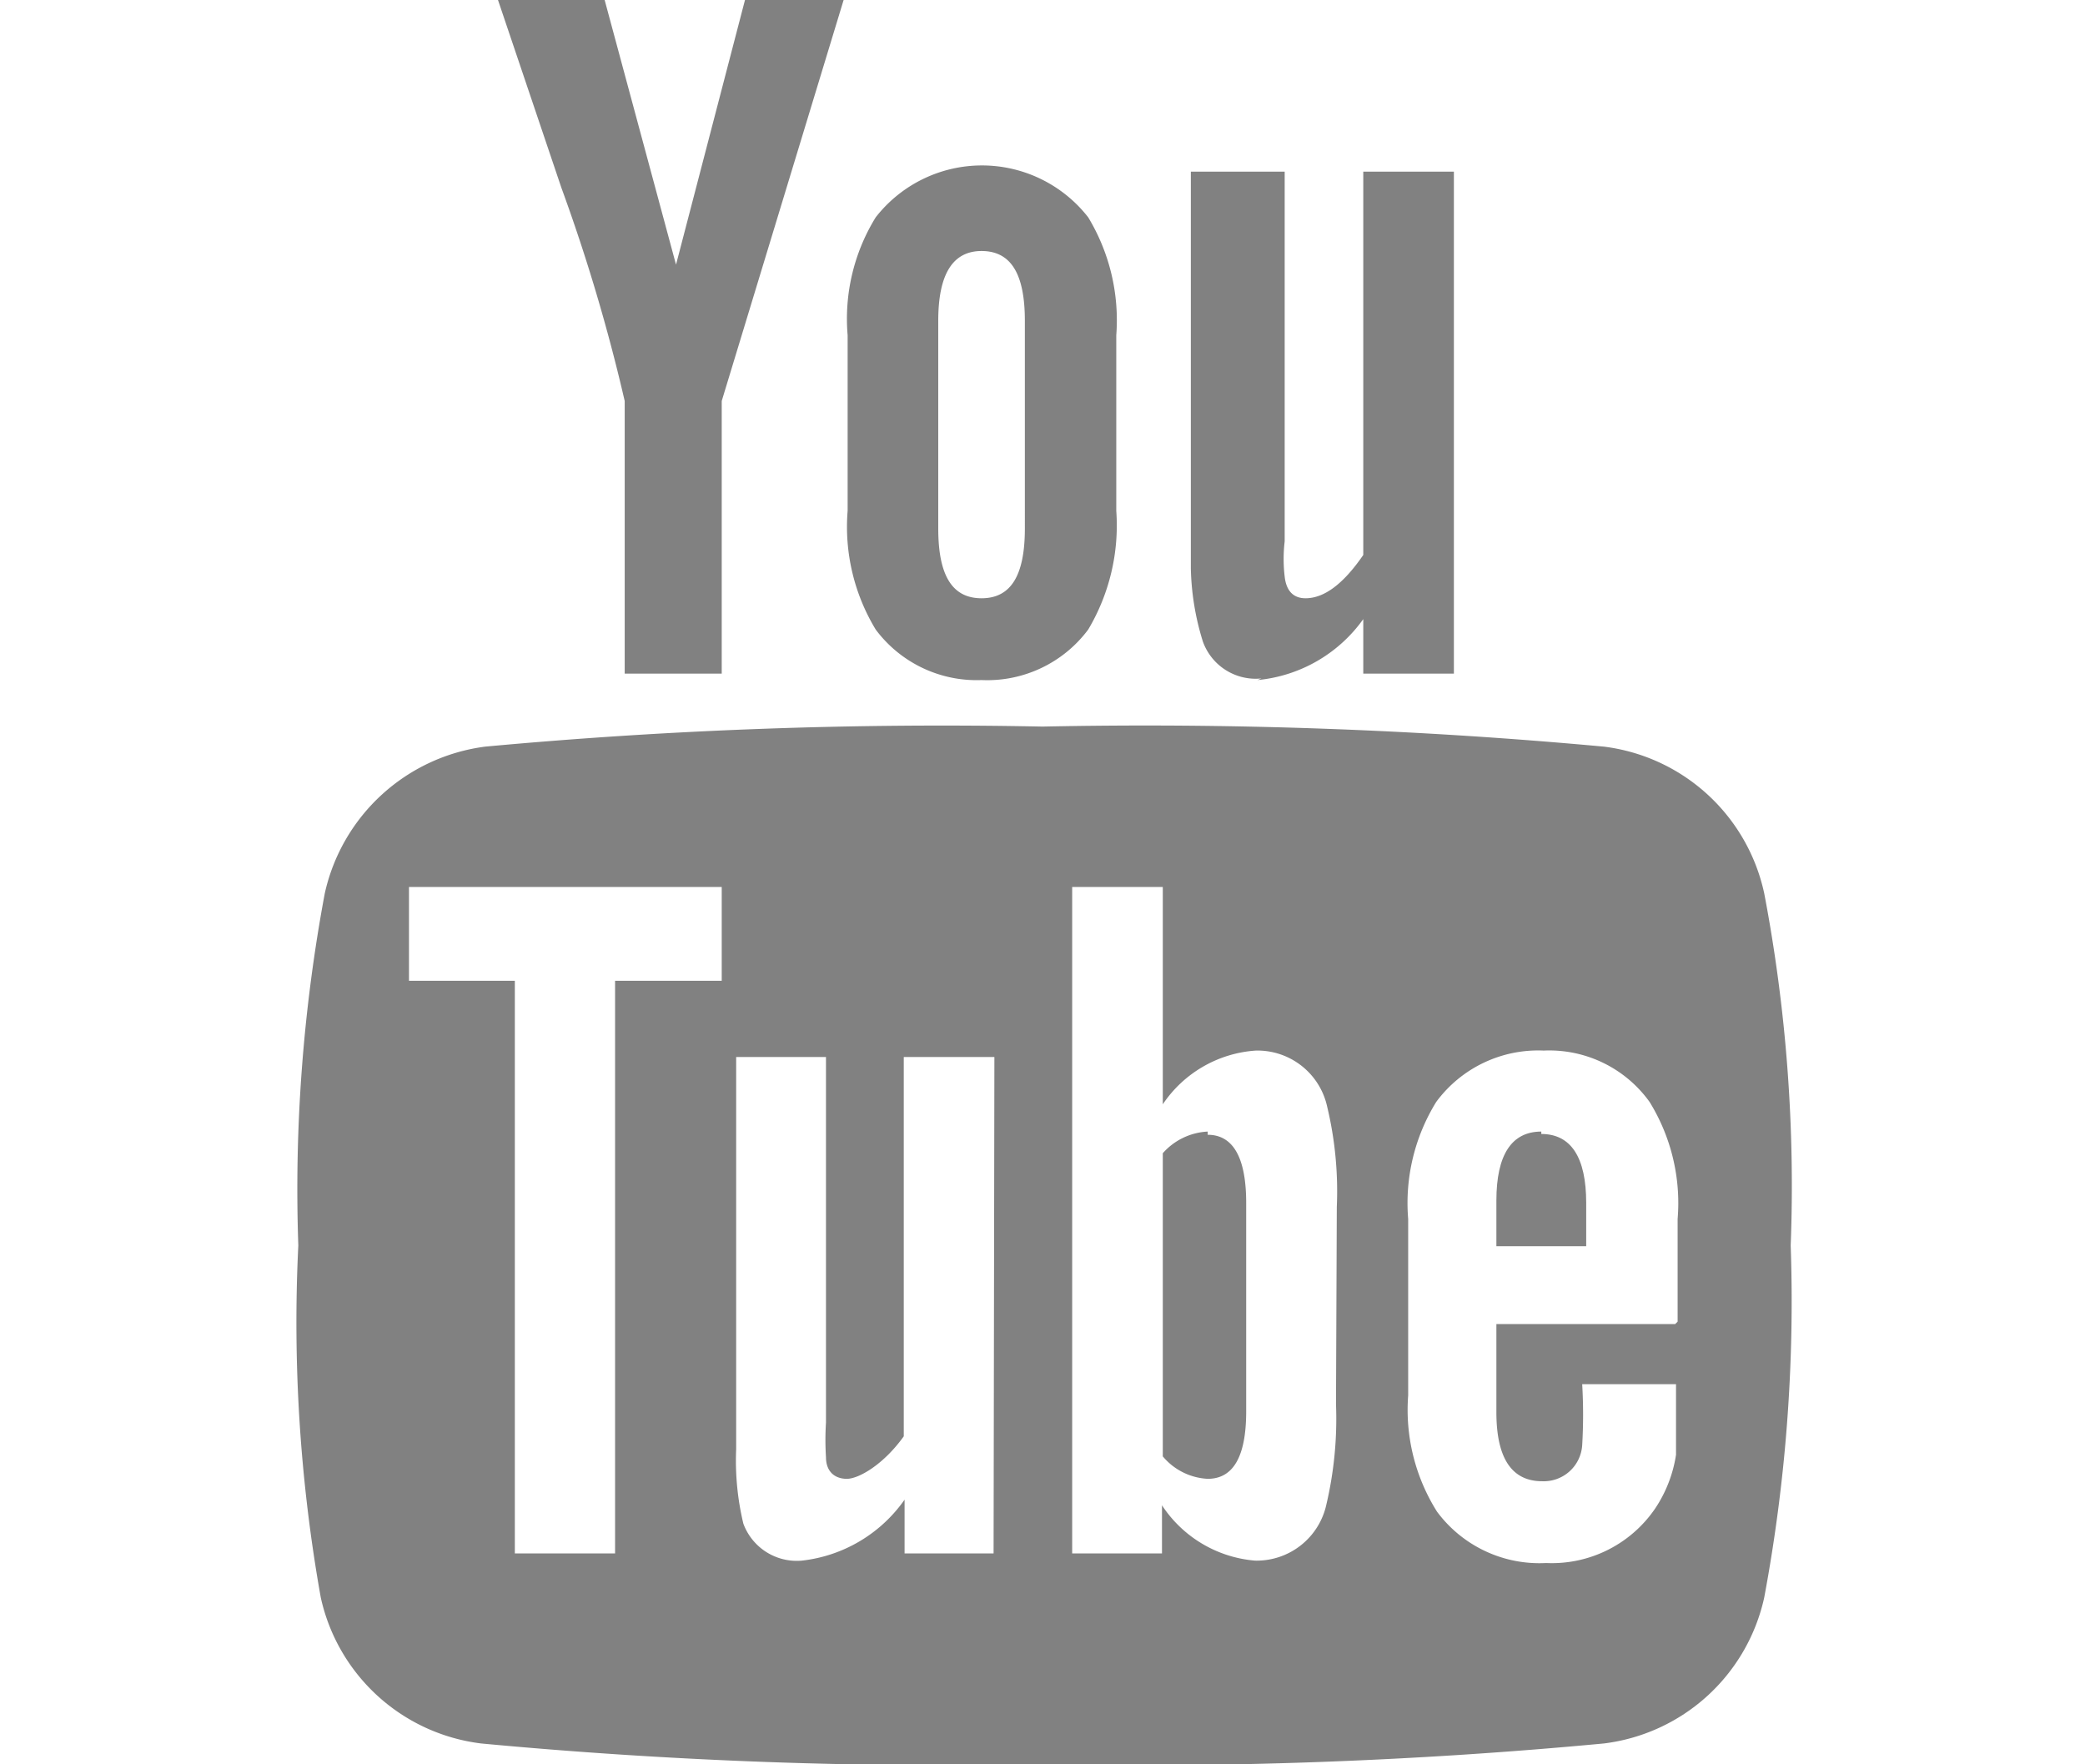 <svg id="Capa_1" data-name="Capa 1" xmlns="http://www.w3.org/2000/svg" viewBox="0 0 26 22"><defs><style>.cls-1{fill:#818181;}</style></defs><path class="cls-1" d="M22,11.14a2.34,2.34,0,0,0-2-1.83,62.19,62.19,0,0,0-7-.25,61.92,61.92,0,0,0-6.95.25,2.36,2.36,0,0,0-2,1.83,20.07,20.07,0,0,0-.33,4.39A19.52,19.52,0,0,0,4,19.92a2.34,2.34,0,0,0,2,1.82A62.19,62.19,0,0,0,13,22a61.93,61.93,0,0,0,7-.26,2.34,2.34,0,0,0,2-1.82,20.12,20.12,0,0,0,.33-4.39A19.47,19.47,0,0,0,22,11.14ZM9,12.23H7.67v7.14H6.42V12.23H5.1V11.06H9Zm3.39,7.14H11.28V18.7a1.81,1.81,0,0,1-1.28.76A.71.71,0,0,1,9.27,19a3.36,3.36,0,0,1-.09-.93V13.18H10.3v4.56a3.38,3.38,0,0,0,0,.43c0,.18.11.27.26.27s.46-.18.71-.53V13.18H12.4Zm4.27-1.86a4.68,4.68,0,0,1-.12,1.25.89.89,0,0,1-.89.7,1.54,1.54,0,0,1-1.16-.69v.6H13.37V11.06H14.5v2.71a1.52,1.52,0,0,1,1.16-.67.89.89,0,0,1,.89.7,4.53,4.53,0,0,1,.12,1.25Zm4.23-1H18.66v1.1c0,.57.19.86.57.86a.48.48,0,0,0,.5-.45,6.49,6.49,0,0,0,0-.76H20.9v.16c0,.36,0,.61,0,.72a1.65,1.65,0,0,1-.26.67,1.56,1.56,0,0,1-1.36.68,1.59,1.59,0,0,1-1.36-.64,2.38,2.38,0,0,1-.36-1.45V15.2a2.4,2.4,0,0,1,.35-1.46,1.58,1.58,0,0,1,1.34-.64,1.54,1.54,0,0,1,1.32.64,2.4,2.4,0,0,1,.35,1.46v1.28Zm0,0"/><path class="cls-1" d="M19.22,14.11c-.37,0-.56.29-.56.86v.57h1.12V15c0-.57-.19-.86-.56-.86Zm0,0"/><path class="cls-1" d="M15.06,14.11a.8.8,0,0,0-.56.27v3.78a.78.78,0,0,0,.56.28q.48,0,.48-.84V15c0-.56-.16-.85-.48-.85Zm0,0"/><path class="cls-1" d="M15.68,8.48A1.83,1.83,0,0,0,17,7.72V8.4h1.13V2.14H17V6.92q-.37.54-.72.54c-.15,0-.24-.09-.26-.27a1.87,1.87,0,0,1,0-.44V2.14H14.85V7.09A3.27,3.27,0,0,0,15,8a.7.7,0,0,0,.73.46Zm0,0"/><path class="cls-1" d="M7.79,5V8.4H9V5l1.52-5H9.29L8.43,3.3,7.54,0H6.21L7,2.34A22.5,22.5,0,0,1,7.79,5Zm0,0"/><path class="cls-1" d="M12.24,8.48a1.57,1.57,0,0,0,1.33-.63,2.54,2.54,0,0,0,.35-1.48V4.18a2.48,2.48,0,0,0-.35-1.47,1.68,1.68,0,0,0-2.65,0,2.41,2.41,0,0,0-.35,1.47V6.37a2.47,2.47,0,0,0,.35,1.48,1.57,1.57,0,0,0,1.32.63ZM11.7,4q0-.87.54-.87c.37,0,.54.29.54.87V6.59c0,.58-.17.87-.54.87s-.54-.29-.54-.87Zm0,0"/></svg>